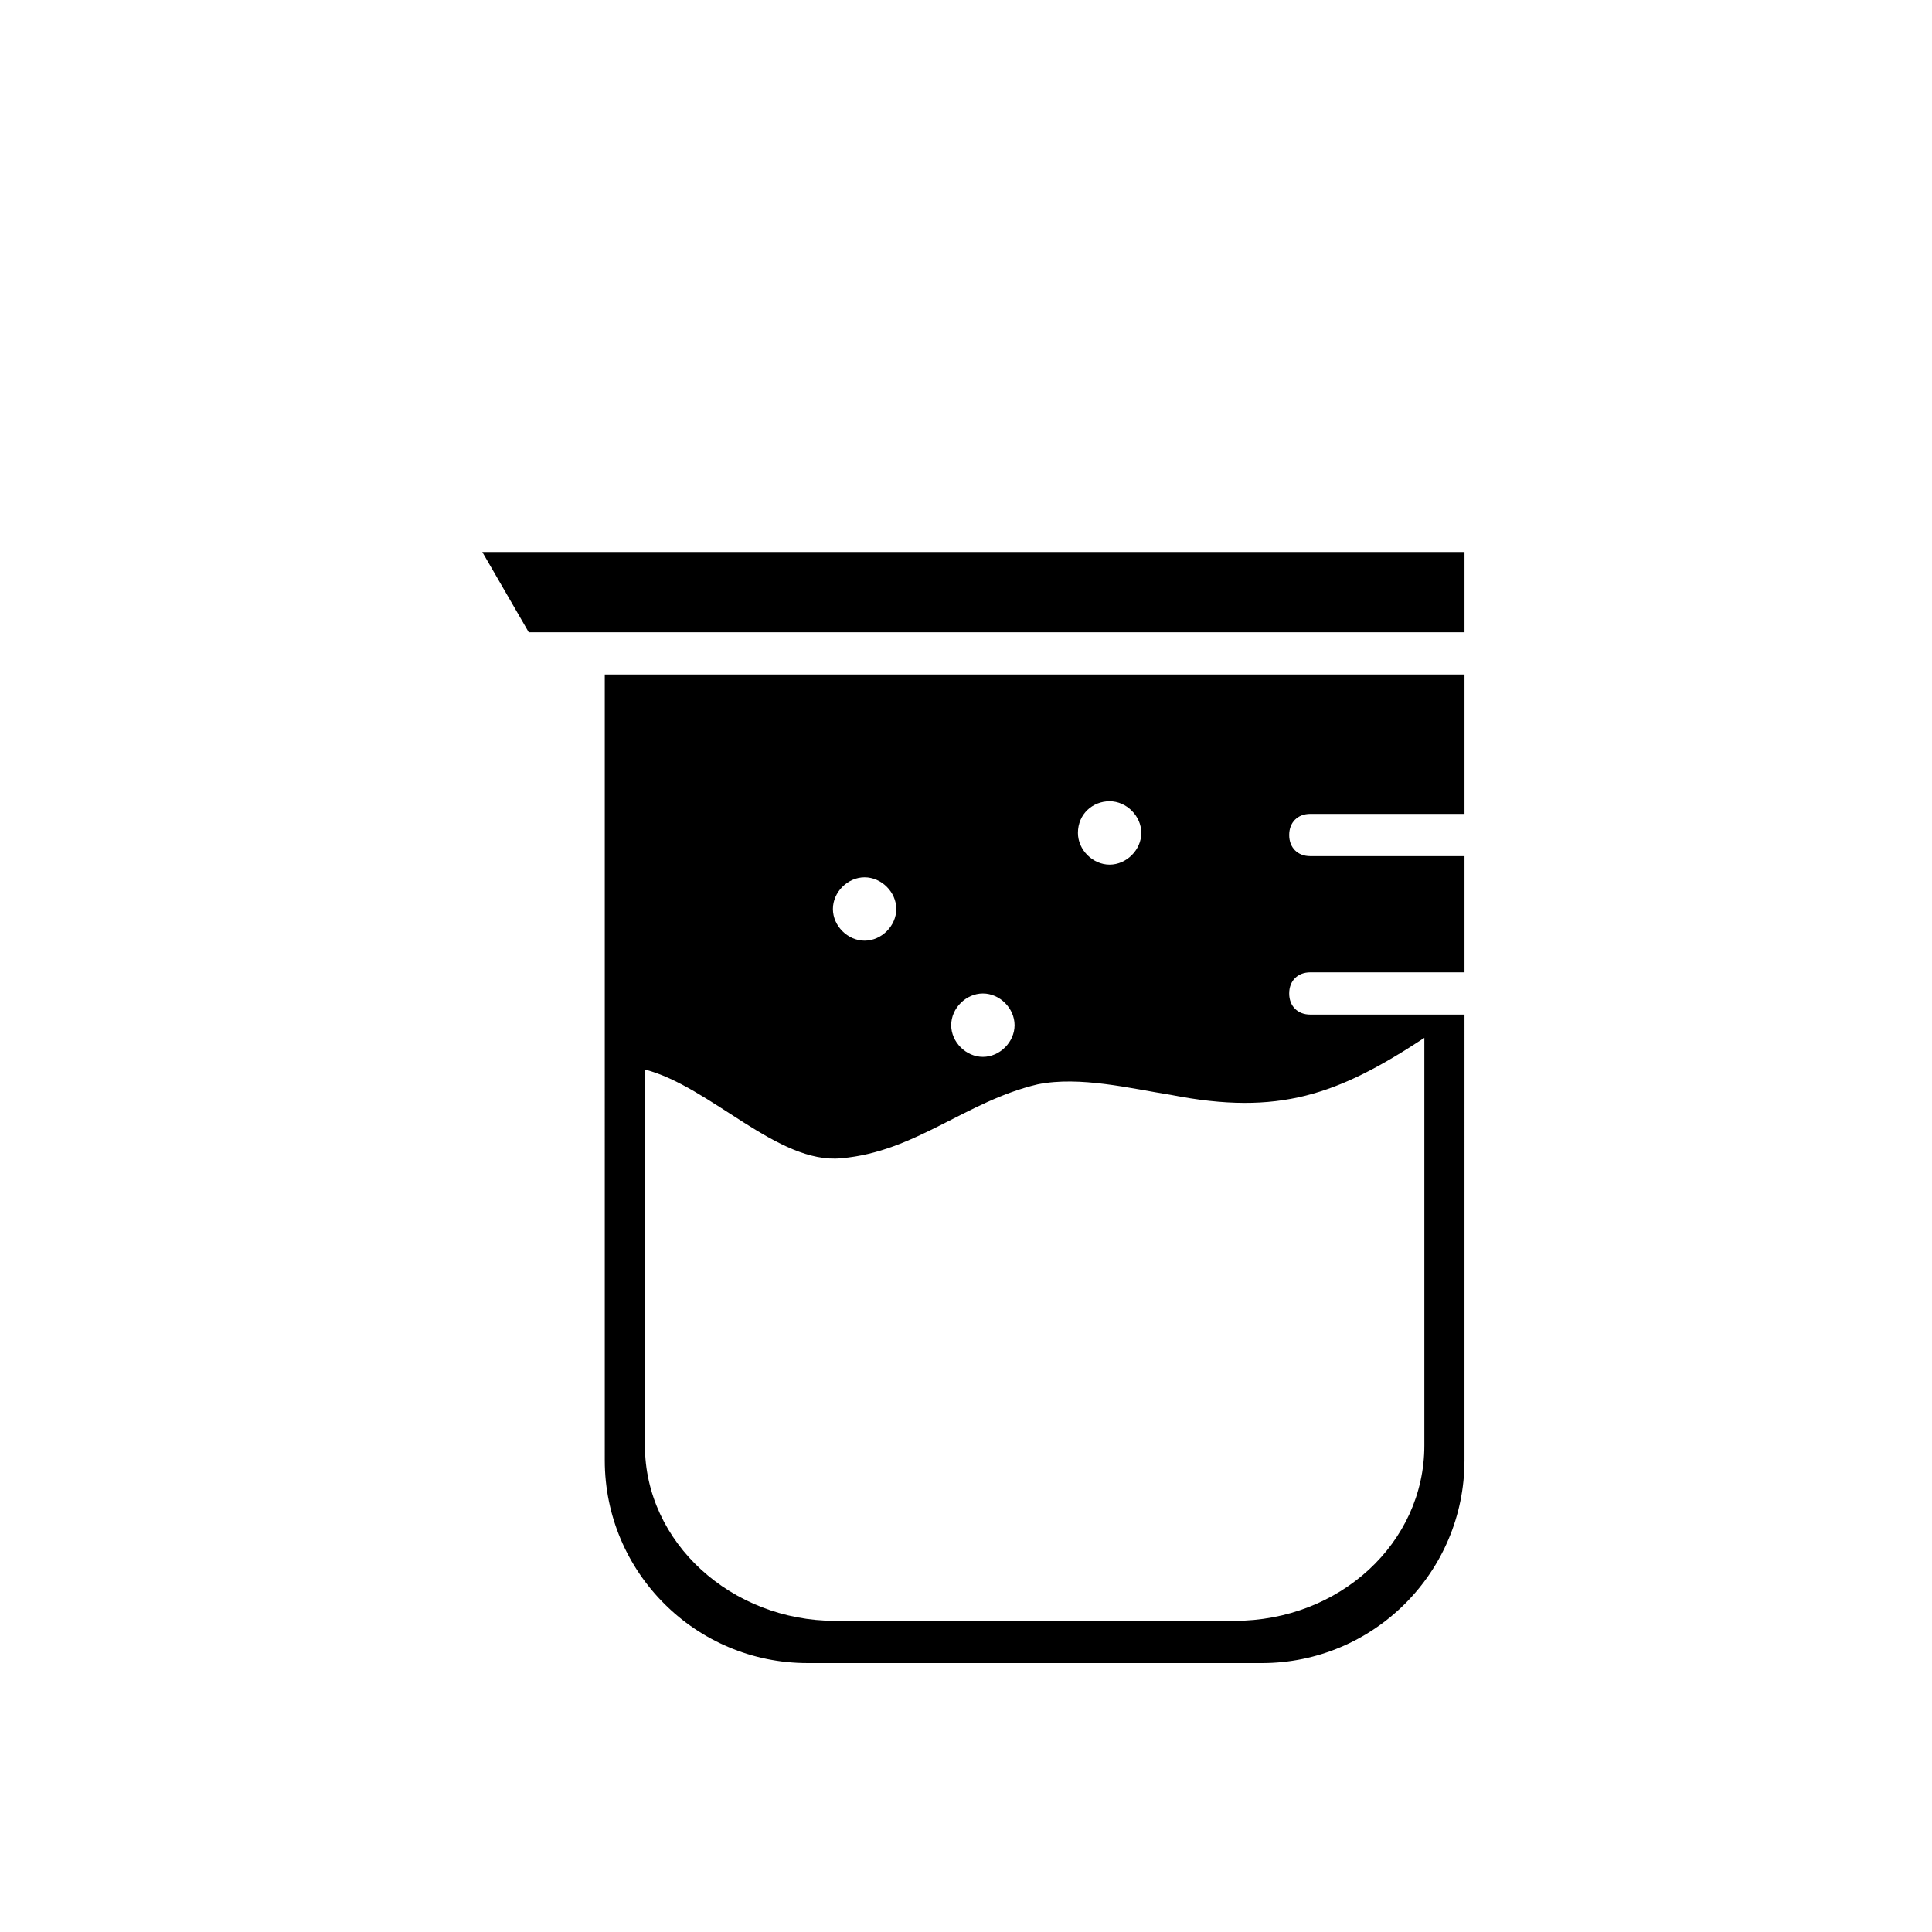 <?xml version="1.0" encoding="UTF-8"?>
<!-- Uploaded to: ICON Repo, www.svgrepo.com, Generator: ICON Repo Mixer Tools -->
<svg fill="#000000" width="800px" height="800px" version="1.1" viewBox="144 144 512 512" xmlns="http://www.w3.org/2000/svg">
 <g>
  <path d="m284.12 311.55h247.99v-21.27h-260.3z"/>
  <path d="m304.27 530.99c0 29.668 24.07 53.738 53.738 53.738l120.36 0.004c29.668 0 53.738-24.07 53.738-53.738l0.004-118.12h-40.863c-3.359 0-5.598-2.238-5.598-5.598s2.238-5.598 5.598-5.598h40.863v-30.789h-40.863c-3.359 0-5.598-2.238-5.598-5.598s2.238-5.598 5.598-5.598h40.863v-36.945l-227.84-0.004zm133.79-174.65c4.477 0 8.398 3.918 8.398 8.398 0 4.477-3.918 8.398-8.398 8.398-4.477 0-8.398-3.918-8.398-8.398 0.004-5.039 3.922-8.398 8.398-8.398zm-33.586 50.941c4.477 0 8.398 3.918 8.398 8.398 0 4.477-3.918 8.398-8.398 8.398-4.477 0-8.398-3.918-8.398-8.398s3.922-8.398 8.398-8.398zm-31.348-30.789c4.477 0 8.398 3.918 8.398 8.398 0 4.477-3.918 8.398-8.398 8.398-4.477 0-8.398-3.918-8.398-8.398s3.918-8.398 8.398-8.398zm-58.219 50.941c17.352 4.477 35.266 25.191 52.059 23.512 19.594-1.68 33.027-15.113 52.059-19.594 11.195-2.238 24.629 1.121 35.266 2.801 28.551 5.598 44.223 0 67.176-15.113v108.04c0 25.75-22.391 46.461-50.383 46.461l-105.79-0.004c-27.43 0-50.383-20.711-50.383-46.461z"/>
 </g>
</svg>